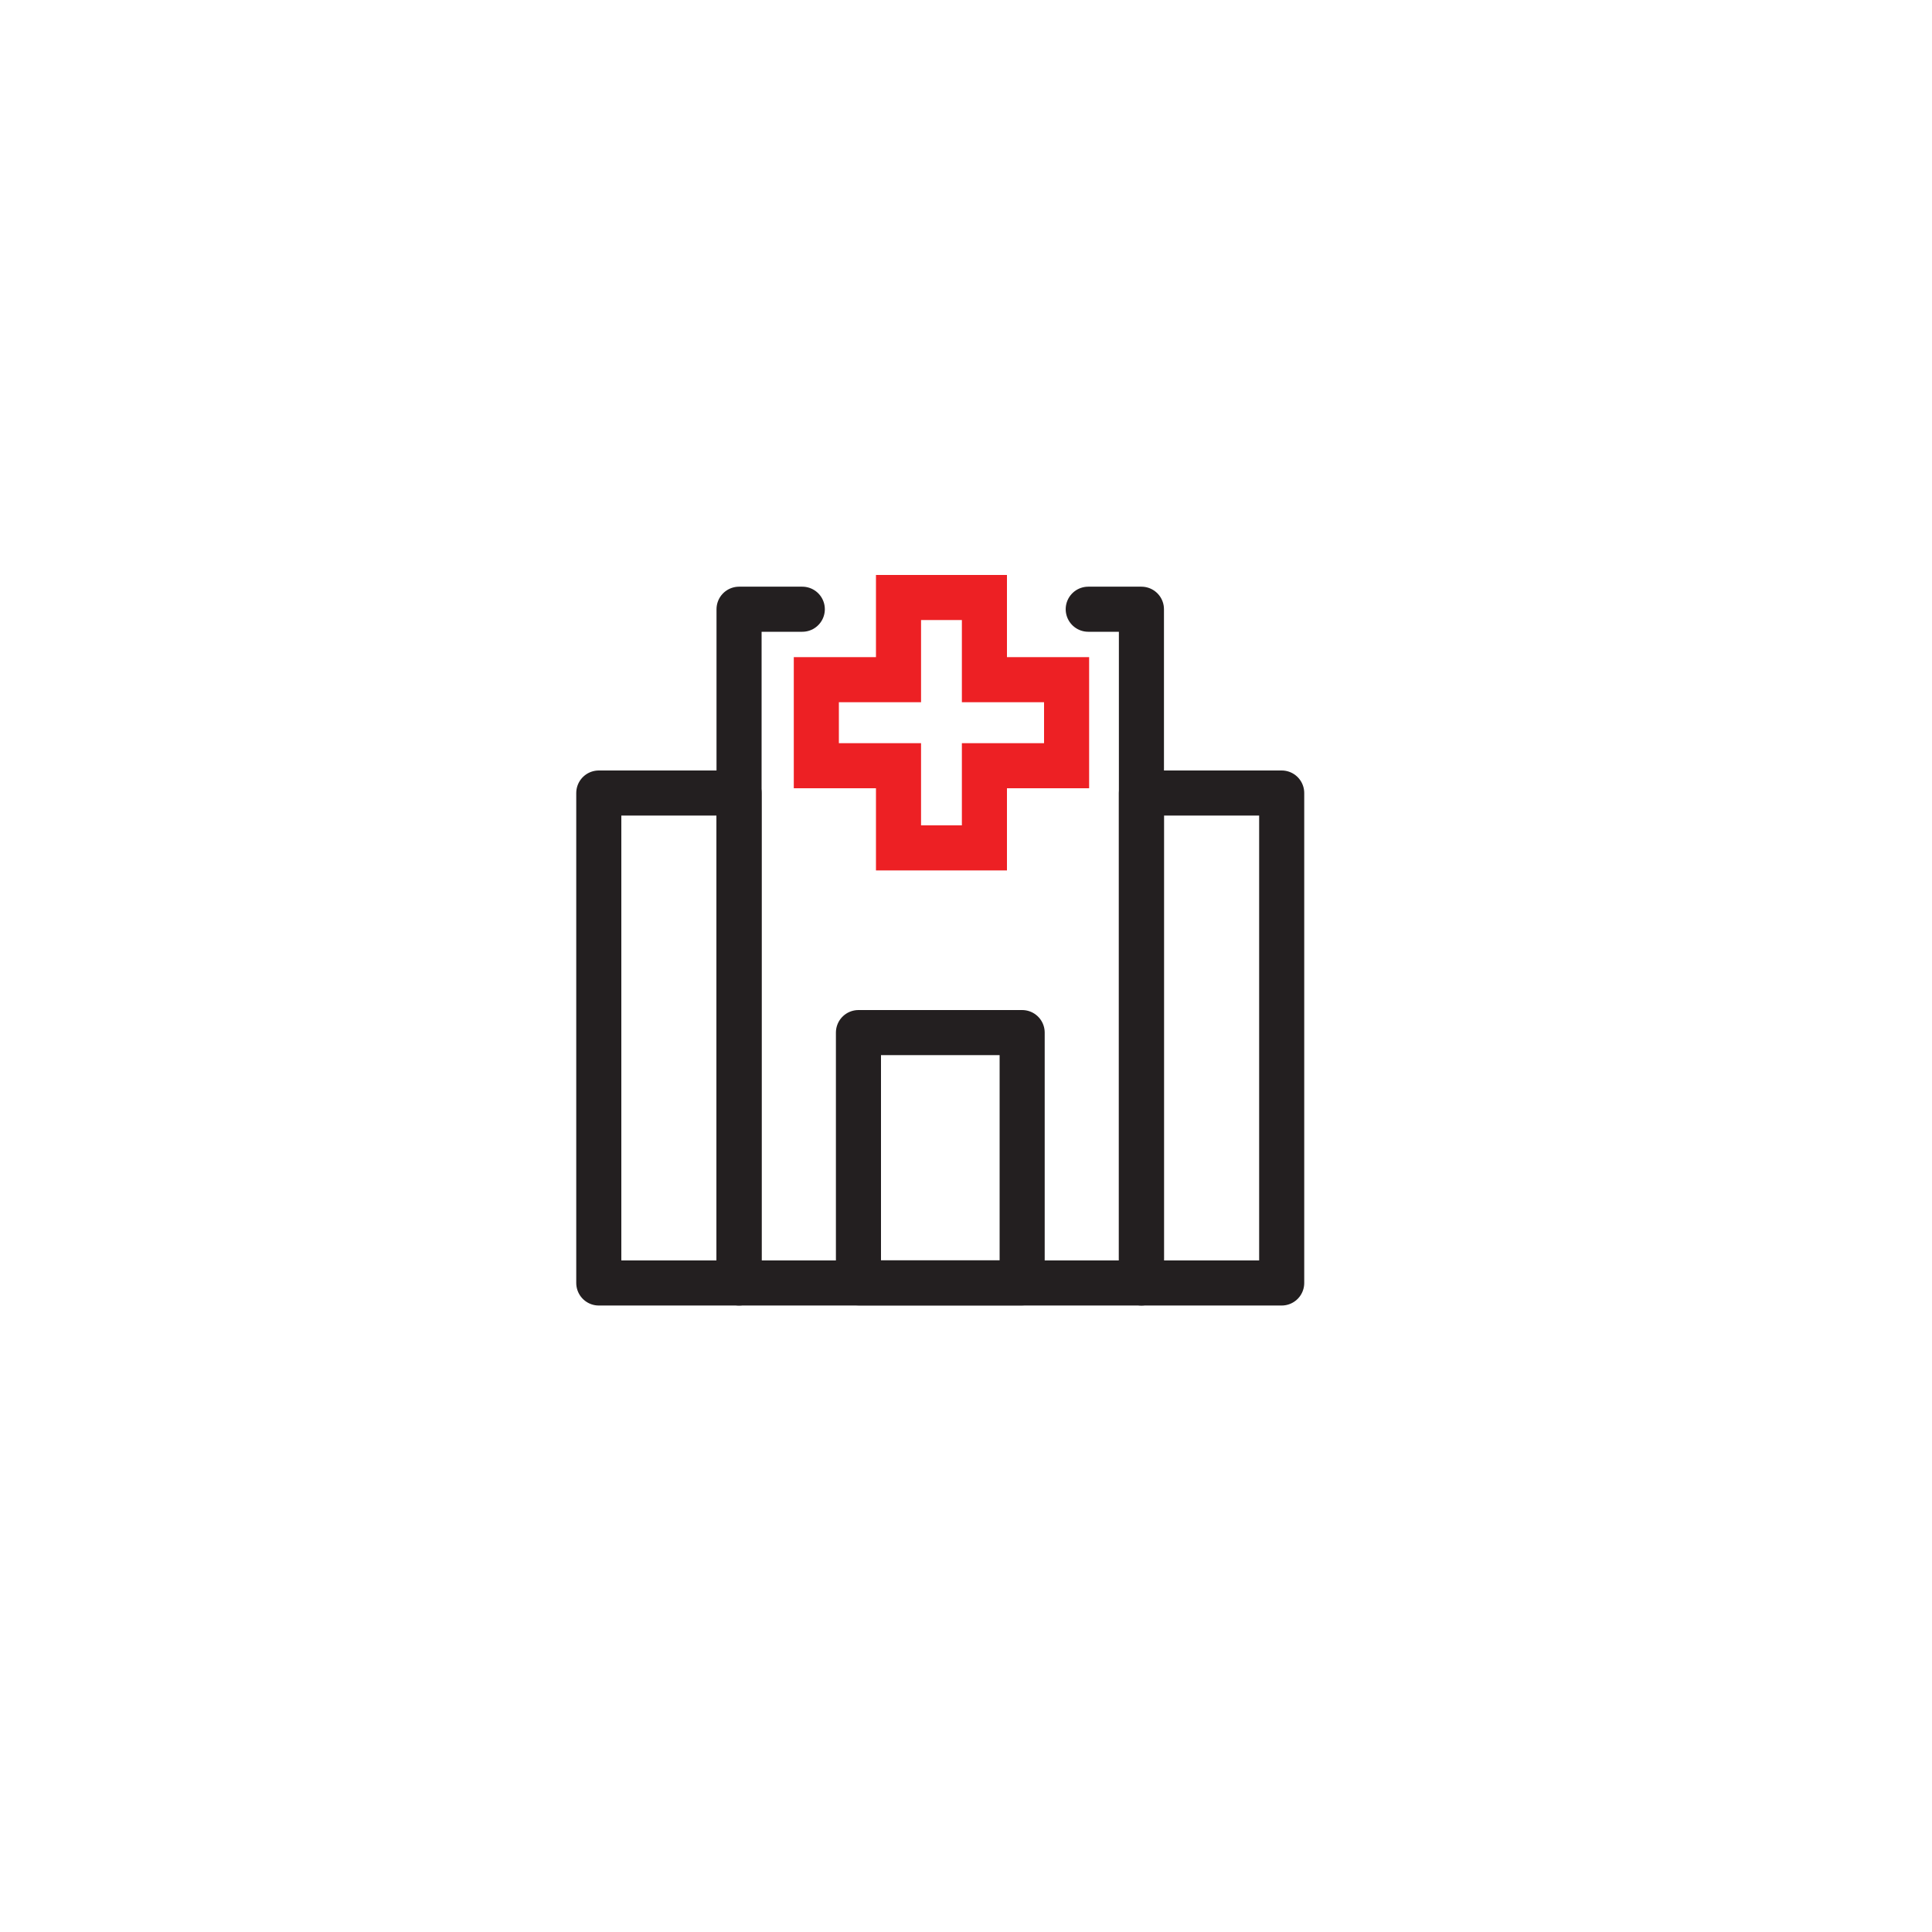 <svg xmlns="http://www.w3.org/2000/svg" xmlns:xlink="http://www.w3.org/1999/xlink" width="150" height="150" viewBox="0 0 150 150">
  <defs>
    <filter id="Ellipse_58" x="0" y="0" width="150" height="150" filterUnits="userSpaceOnUse">
      <feOffset dx="2" dy="2" input="SourceAlpha"/>
      <feGaussianBlur stdDeviation="5" result="blur"/>
      <feFlood flood-opacity="0.149"/>
      <feComposite operator="in" in2="blur"/>
      <feComposite in="SourceGraphic"/>
    </filter>
  </defs>
  <g id="Group_1983" data-name="Group 1983" transform="translate(-747 -2225)">
    <g transform="matrix(1, 0, 0, 1, 747, 2225)" filter="url(#Ellipse_58)">
      <circle id="Ellipse_58-2" data-name="Ellipse 58" cx="60" cy="60" r="60" transform="translate(13 13)" fill="#fff"/>
    </g>
    <g id="Layer_1-2" transform="translate(785 2263)">
      <rect id="Rectangle_956" data-name="Rectangle 956" width="70" height="70" fill="none"/>
      <path id="Path_687" data-name="Path 687" d="M24.29,9.3H19.38V61.61H50.62V9.3H46.49" fill="none" stroke="#231f20" stroke-linecap="round" stroke-linejoin="round" stroke-width="3.5"/>
      <rect id="Rectangle_957" data-name="Rectangle 957" width="10.89" height="38.04" transform="translate(50.62 23.57)" fill="none" stroke="#231f20" stroke-linecap="round" stroke-linejoin="round" stroke-width="3.5"/>
      <rect id="Rectangle_958" data-name="Rectangle 958" width="10.89" height="38.04" transform="translate(8.49 23.57)" fill="none" stroke="#231f20" stroke-linecap="round" stroke-linejoin="round" stroke-width="3.5"/>
      <rect id="Rectangle_959" data-name="Rectangle 959" width="12.71" height="19.43" transform="translate(28.65 42.17)" fill="none" stroke="#231f20" stroke-linecap="round" stroke-linejoin="round" stroke-width="3.5"/>
      <path id="Path_688" data-name="Path 688" d="M44.81,14.77H38.43V8.39H31.76v6.38H25.38v6.68h6.38v6.38h6.67V21.45h6.38Z" fill="none" stroke="#ed2024" stroke-width="3.5"/>
    </g>
  </g>
</svg>
